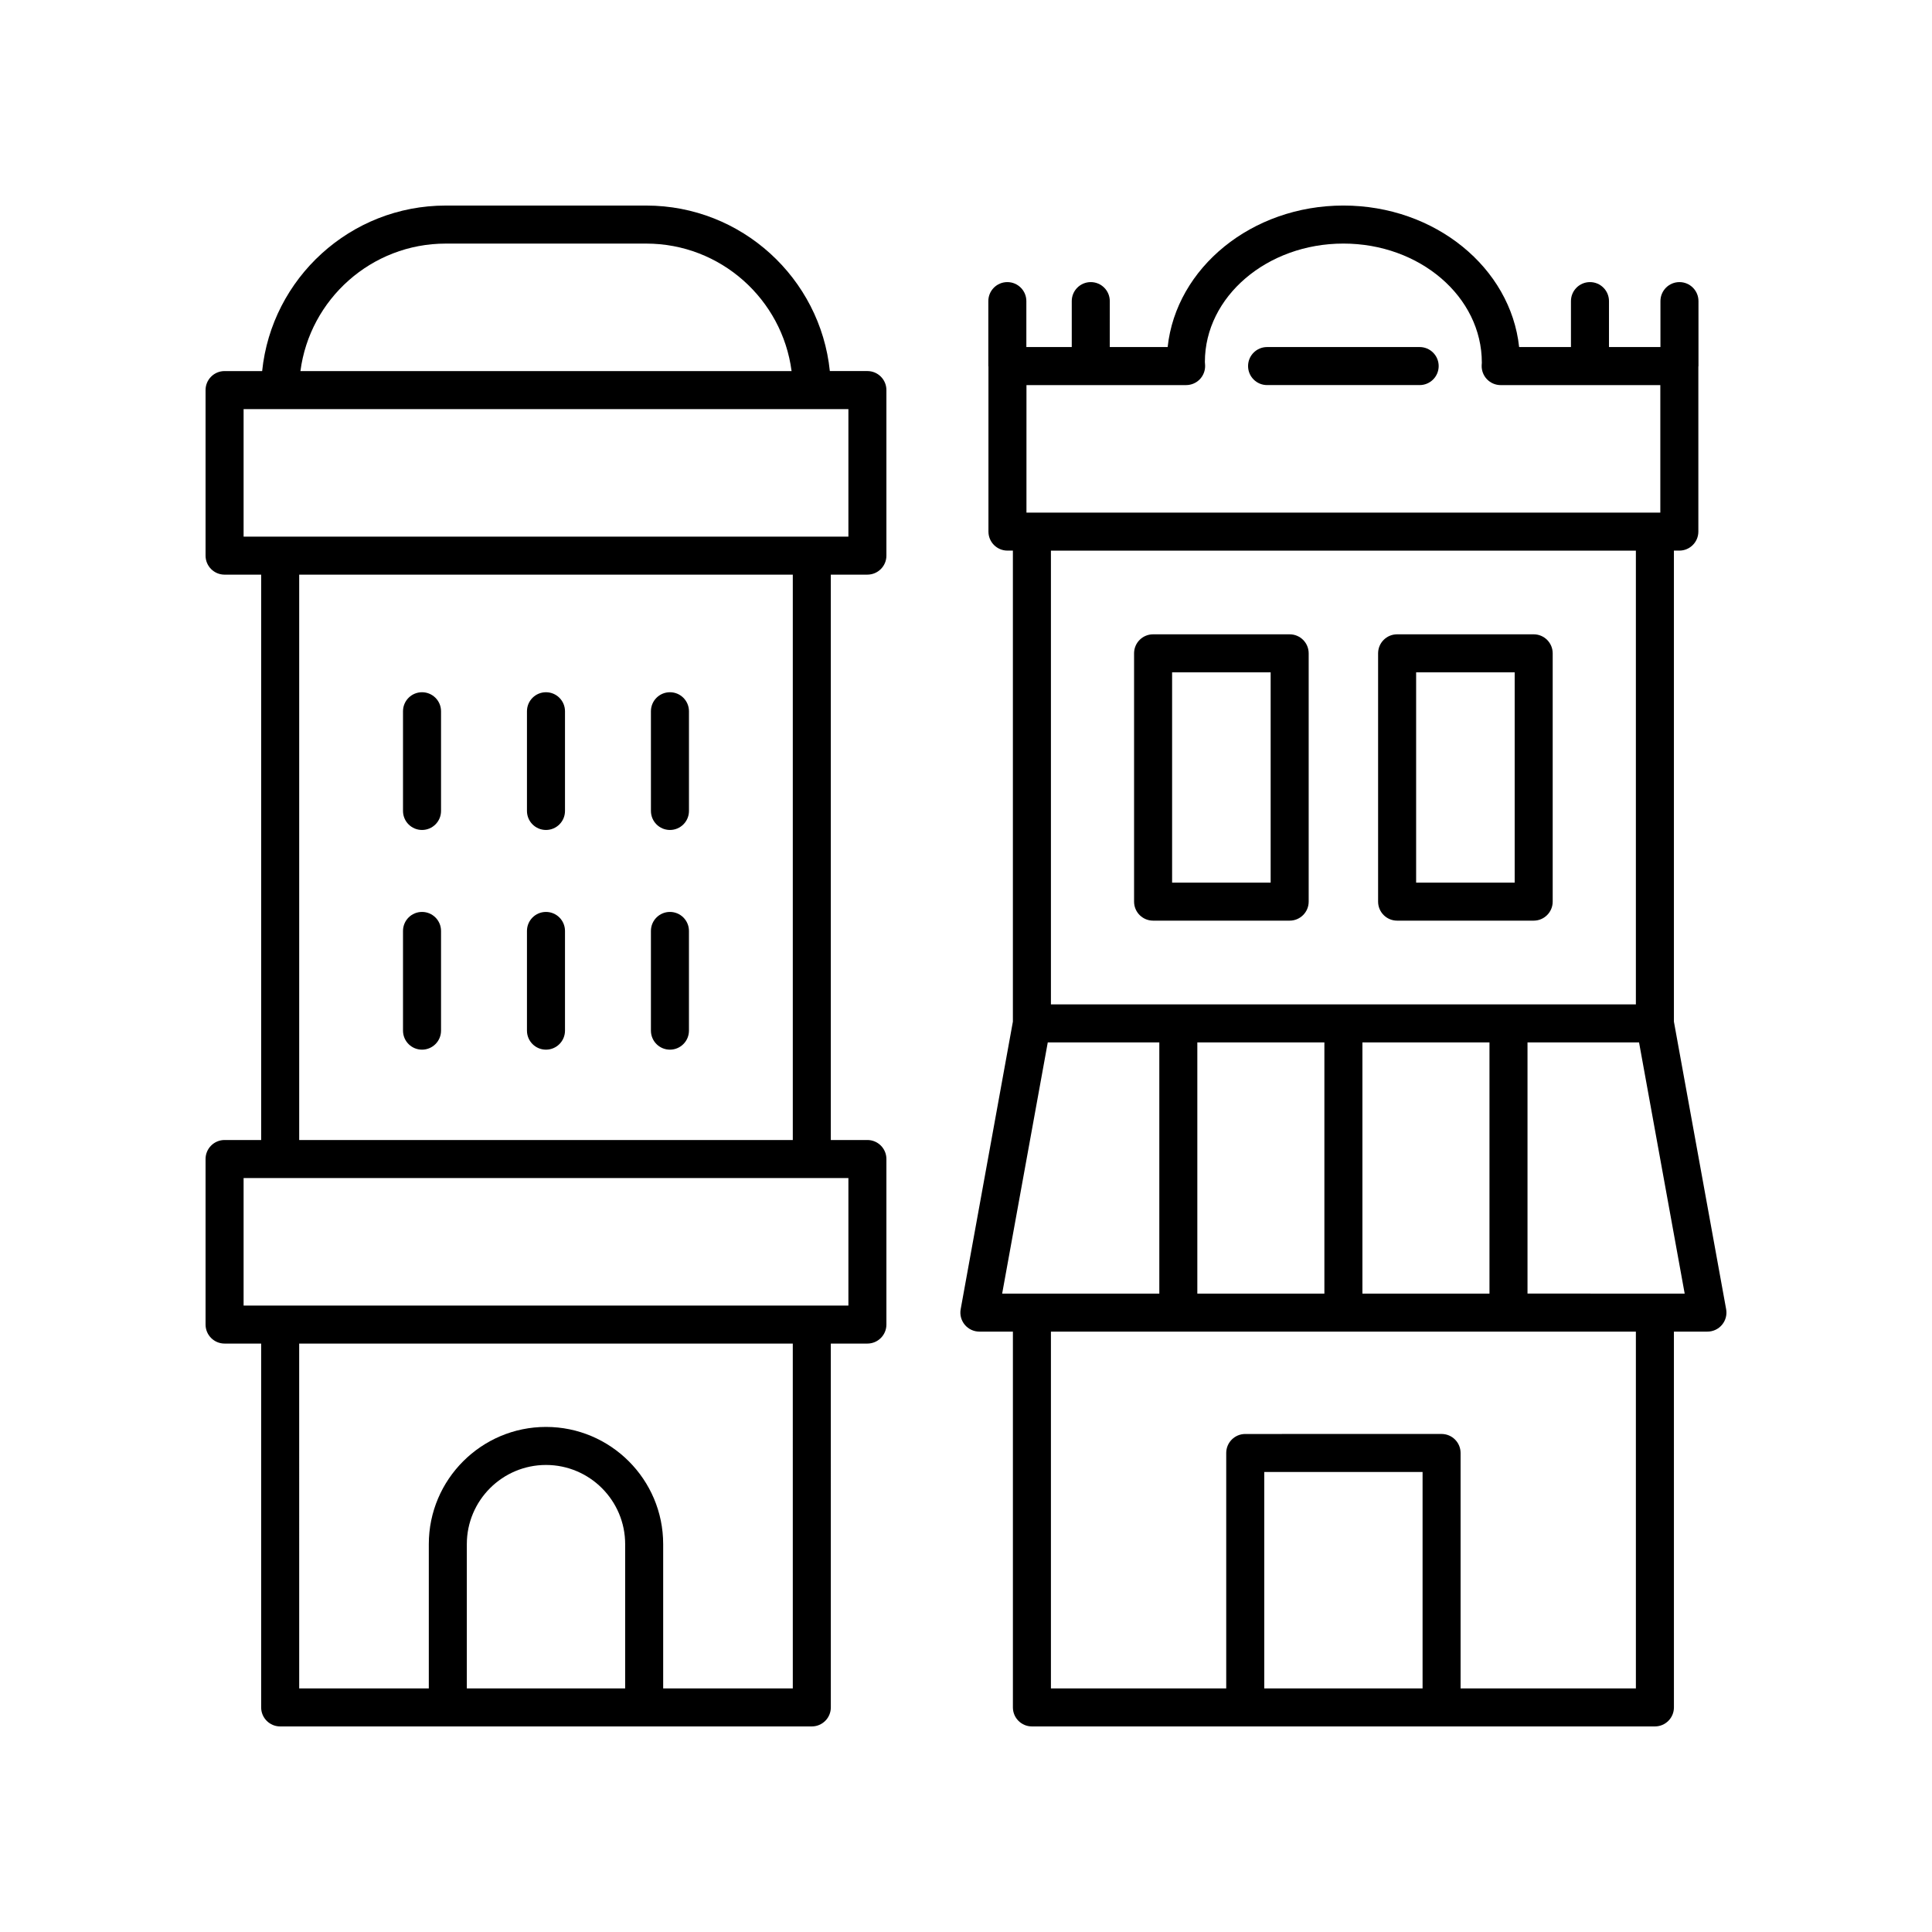 <?xml version="1.0" encoding="UTF-8"?>
<!-- The Best Svg Icon site in the world: iconSvg.co, Visit us! https://iconsvg.co -->
<svg fill="#000000" width="800px" height="800px" version="1.1" viewBox="144 144 512 512" xmlns="http://www.w3.org/2000/svg">
 <g>
  <path d="m479.79 246.05h40.434c2.781 0 5.039-2.254 5.039-5.039 0-2.781-2.254-5.039-5.039-5.039h-40.434c-2.781 0-5.039 2.254-5.039 5.039s2.258 5.039 5.039 5.039z"/>
  <path d="m398.59 490.95c-0.27 1.469 0.133 2.981 1.09 4.129 0.957 1.148 2.375 1.812 3.867 1.812h8.883v99.59c0 2.781 2.254 5.039 5.039 5.039h165.1c2.781 0 5.039-2.254 5.039-5.039l-0.004-99.59h8.883c1.492 0 2.91-0.66 3.867-1.812 0.957-1.145 1.359-2.66 1.09-4.129l-13.84-76.203v-124.83h1.438c2.781 0 5.039-2.254 5.039-5.039v-43.723c0-0.051 0.031-0.094 0.031-0.145v-17.211c0-2.781-2.254-5.039-5.039-5.039-2.781 0-5.039 2.254-5.039 5.039v12.176h-13.637v-12.176c0-2.781-2.254-5.039-5.039-5.039-2.781 0-5.039 2.254-5.039 5.039v12.176h-13.734c-2.246-21.012-22.273-37.504-46.57-37.504s-44.324 16.496-46.574 37.504h-15.34l0.004-12.176c0-2.781-2.254-5.039-5.039-5.039-2.781 0-5.039 2.254-5.039 5.039v12.176h-12.031v-12.176c0-2.781-2.254-5.039-5.039-5.039-2.781 0-5.039 2.254-5.039 5.039v17.211c0 0.051 0.027 0.094 0.031 0.145v43.723c0 2.781 2.254 5.039 5.039 5.039h1.438v124.83zm23.082-70.707h29.559v66.574h-41.648zm73.305 0v66.574h-33.672v-66.574zm43.75 0v66.574h-33.672v-66.574zm-17.73 171.2h-41.957v-57.348h41.957zm56.531 0h-46.457v-62.387c0-2.781-2.254-5.039-5.039-5.039l-52.031 0.004c-2.781 0-5.039 2.254-5.039 5.039v62.383h-46.457v-94.551h155.02zm-28.723-104.63v-66.57h29.559l12.094 66.574zm-132.78-240.76h42.309c1.367 0 2.672-0.555 3.621-1.535s1.457-2.309 1.414-3.672c-0.004-0.078-0.055-0.852-0.062-0.93 0.004-17.293 16.469-31.367 36.707-31.367s36.707 14.074 36.688 31.586c-0.004 0.078-0.043 0.633-0.043 0.715-0.043 1.363 0.465 2.688 1.414 3.672 0.949 0.98 2.254 1.535 3.621 1.535h42.309v33.789h-167.98zm161.5 43.867v120.25h-155.02v-120.25z"/>
  <path d="m449.58 387.98h36.195c2.781 0 5.039-2.254 5.039-5.039v-65.801c0-2.781-2.254-5.039-5.039-5.039h-36.195c-2.781 0-5.039 2.254-5.039 5.039v65.805c0.004 2.781 2.258 5.035 5.039 5.035zm5.039-65.805h26.117v55.73h-26.117z"/>
  <path d="m514.25 387.98h36.191c2.781 0 5.039-2.254 5.039-5.039v-65.801c0-2.781-2.254-5.039-5.039-5.039h-36.191c-2.781 0-5.039 2.254-5.039 5.039v65.805c0.004 2.781 2.258 5.035 5.039 5.035zm5.039-65.805h26.117v55.73h-26.117z"/>
  <path d="m203.51 500.06h9.699v96.422c0 2.781 2.254 5.039 5.039 5.039h140.89c2.781 0 5.039-2.254 5.039-5.039l-0.004-96.422h9.695c2.781 0 5.039-2.254 5.039-5.039v-43.867c0-2.781-2.254-5.039-5.039-5.039h-9.695v-149.83h9.695c2.781 0 5.039-2.254 5.039-5.039v-43.871c0-2.781-2.254-5.039-5.039-5.039h-9.953c-2.531-24.602-23.383-43.859-48.648-43.859h-53.152c-25.266 0-46.117 19.258-48.645 43.867l-9.957-0.004c-2.781 0-5.039 2.254-5.039 5.039v43.871c0 2.781 2.254 5.039 5.039 5.039h9.699v149.83l-9.699-0.004c-2.781 0-5.039 2.254-5.039 5.039v43.867c0.004 2.781 2.258 5.039 5.039 5.039zm106.16 91.383h-41.957v-38.234c0-11.57 9.41-20.98 20.98-20.98 11.566 0 20.98 9.41 20.98 20.98zm44.43 0h-34.352v-38.234c0-17.125-13.93-31.059-31.055-31.059s-31.055 13.934-31.055 31.059v38.234h-34.348l-0.004-91.383h130.81zm-91.984-382.89h53.152c19.703 0 36.027 14.75 38.508 33.789h-130.16c2.481-19.039 18.801-33.789 38.504-33.789zm-53.562 43.867h160.28v33.793h-160.28zm14.734 43.867h130.81v149.83h-130.81zm-14.734 159.91h160.28v33.789h-160.28z"/>
  <path d="m255.84 327.45c-2.781 0-5.039 2.254-5.039 5.039v26.422c0 2.781 2.254 5.039 5.039 5.039 2.781 0 5.039-2.254 5.039-5.039v-26.422c0-2.781-2.258-5.039-5.039-5.039z"/>
  <path d="m288.69 327.45c-2.781 0-5.039 2.254-5.039 5.039v26.422c0 2.781 2.254 5.039 5.039 5.039 2.781 0 5.039-2.254 5.039-5.039v-26.422c0-2.781-2.258-5.039-5.039-5.039z"/>
  <path d="m321.54 327.45c-2.781 0-5.039 2.254-5.039 5.039l0.004 26.422c0 2.781 2.254 5.039 5.039 5.039 2.781 0 5.039-2.254 5.039-5.039v-26.422c-0.004-2.781-2.258-5.039-5.043-5.039z"/>
  <path d="m255.84 385.67c-2.781 0-5.039 2.254-5.039 5.039v26.422c0 2.781 2.254 5.039 5.039 5.039 2.781 0 5.039-2.254 5.039-5.039v-26.422c0-2.785-2.258-5.039-5.039-5.039z"/>
  <path d="m288.69 385.67c-2.781 0-5.039 2.254-5.039 5.039v26.422c0 2.781 2.254 5.039 5.039 5.039 2.781 0 5.039-2.254 5.039-5.039v-26.422c0-2.785-2.258-5.039-5.039-5.039z"/>
  <path d="m321.54 385.67c-2.781 0-5.039 2.254-5.039 5.039v26.422c0 2.781 2.254 5.039 5.039 5.039 2.781 0 5.039-2.254 5.039-5.039v-26.422c0-2.785-2.254-5.039-5.039-5.039z"/>
 </g>
</svg>